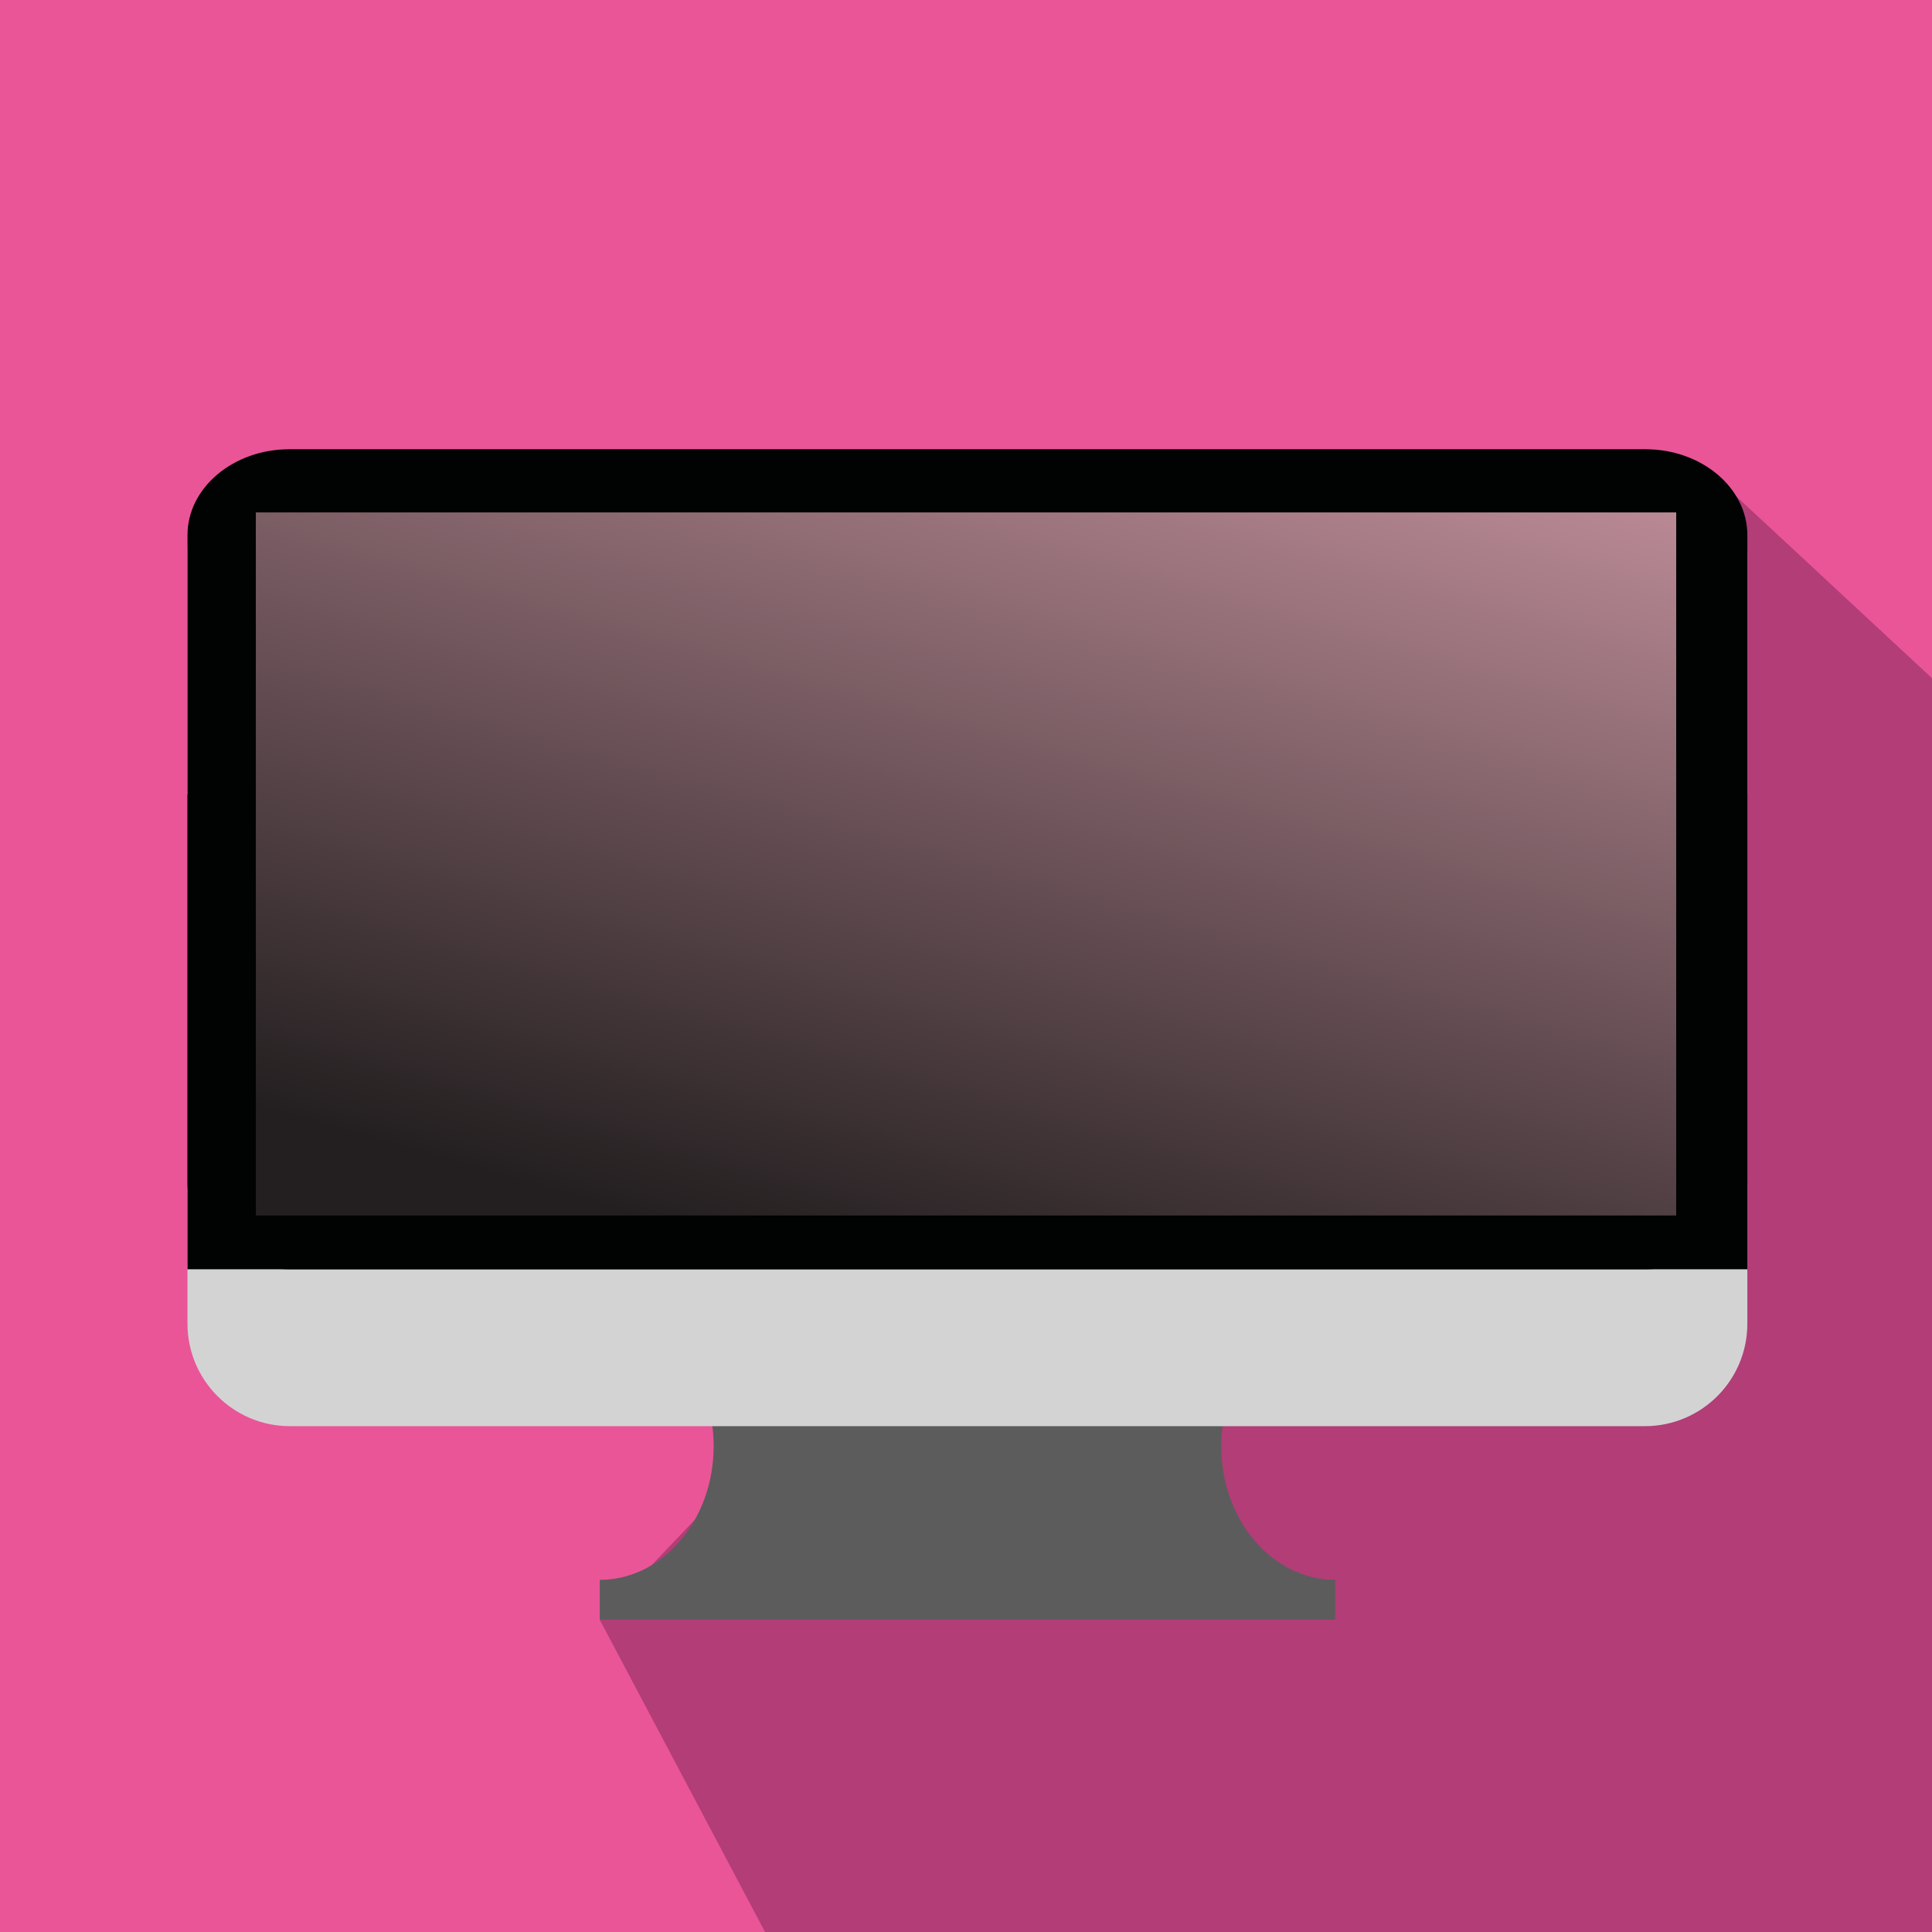 <?xml version="1.0" encoding="utf-8"?>
<svg version="1.1" id="blog" xmlns="http://www.w3.org/2000/svg" xmlns:xlink="http://www.w3.org/1999/xlink" x="0px" y="0px"
	 viewBox="0 0 70 70" style="enable-background:new 0 0 70 70;" xml:space="preserve">
<rect x="0" y="0" fill="#EA5598" width="70" height="70"/>
<polyline fill="#B23D77" points="61.604,16.771 70,24.573 70,70 27.719,70 21.729,58.685 "/>
<path fill="#5C5C5C" d="M44.247,52.394c0-1.381,0.494-2.624,1.283-3.506H24.574c0.789,0.883,1.283,2.125,1.283,3.506
	c0,2.677-1.848,4.847-4.127,4.847v1.444h26.645v-1.444C46.094,57.241,44.247,55.071,44.247,52.394z"/>
<path fill="#D3D3D3" d="M63.31,47.96c0,2.05-1.662,3.713-3.713,3.713H10.506c-2.05,0-3.713-1.663-3.713-3.713V19.986
	c0-2.051,1.663-3.713,3.713-3.713h49.091c2.051,0,3.713,1.662,3.713,3.713V47.96z"/>
<path fill="#010202" d="M63.31,42.871c0,1.722-1.662,3.117-3.713,3.117H10.506c-2.051,0-3.713-1.395-3.713-3.117V19.39
	c0-1.722,1.662-3.117,3.713-3.117h49.091c2.051,0,3.713,1.395,3.713,3.117V42.871z"/>
<rect x="6.793" y="28.777" fill="#010202" width="56.517" height="17.211"/>
<linearGradient id="SVGID_1_" gradientUnits="userSpaceOnUse" x1="42.74" y1="4.212" x2="30.74" y2="46.212">
	<stop  offset="0" style="stop-color:#DFA4B2"/>
	<stop  offset="1" style="stop-color:#231F20"/>
</linearGradient>
<rect x="9.269" y="18.566" fill="url(#SVGID_1_)" width="51.463" height="25.474"/>
</svg>
